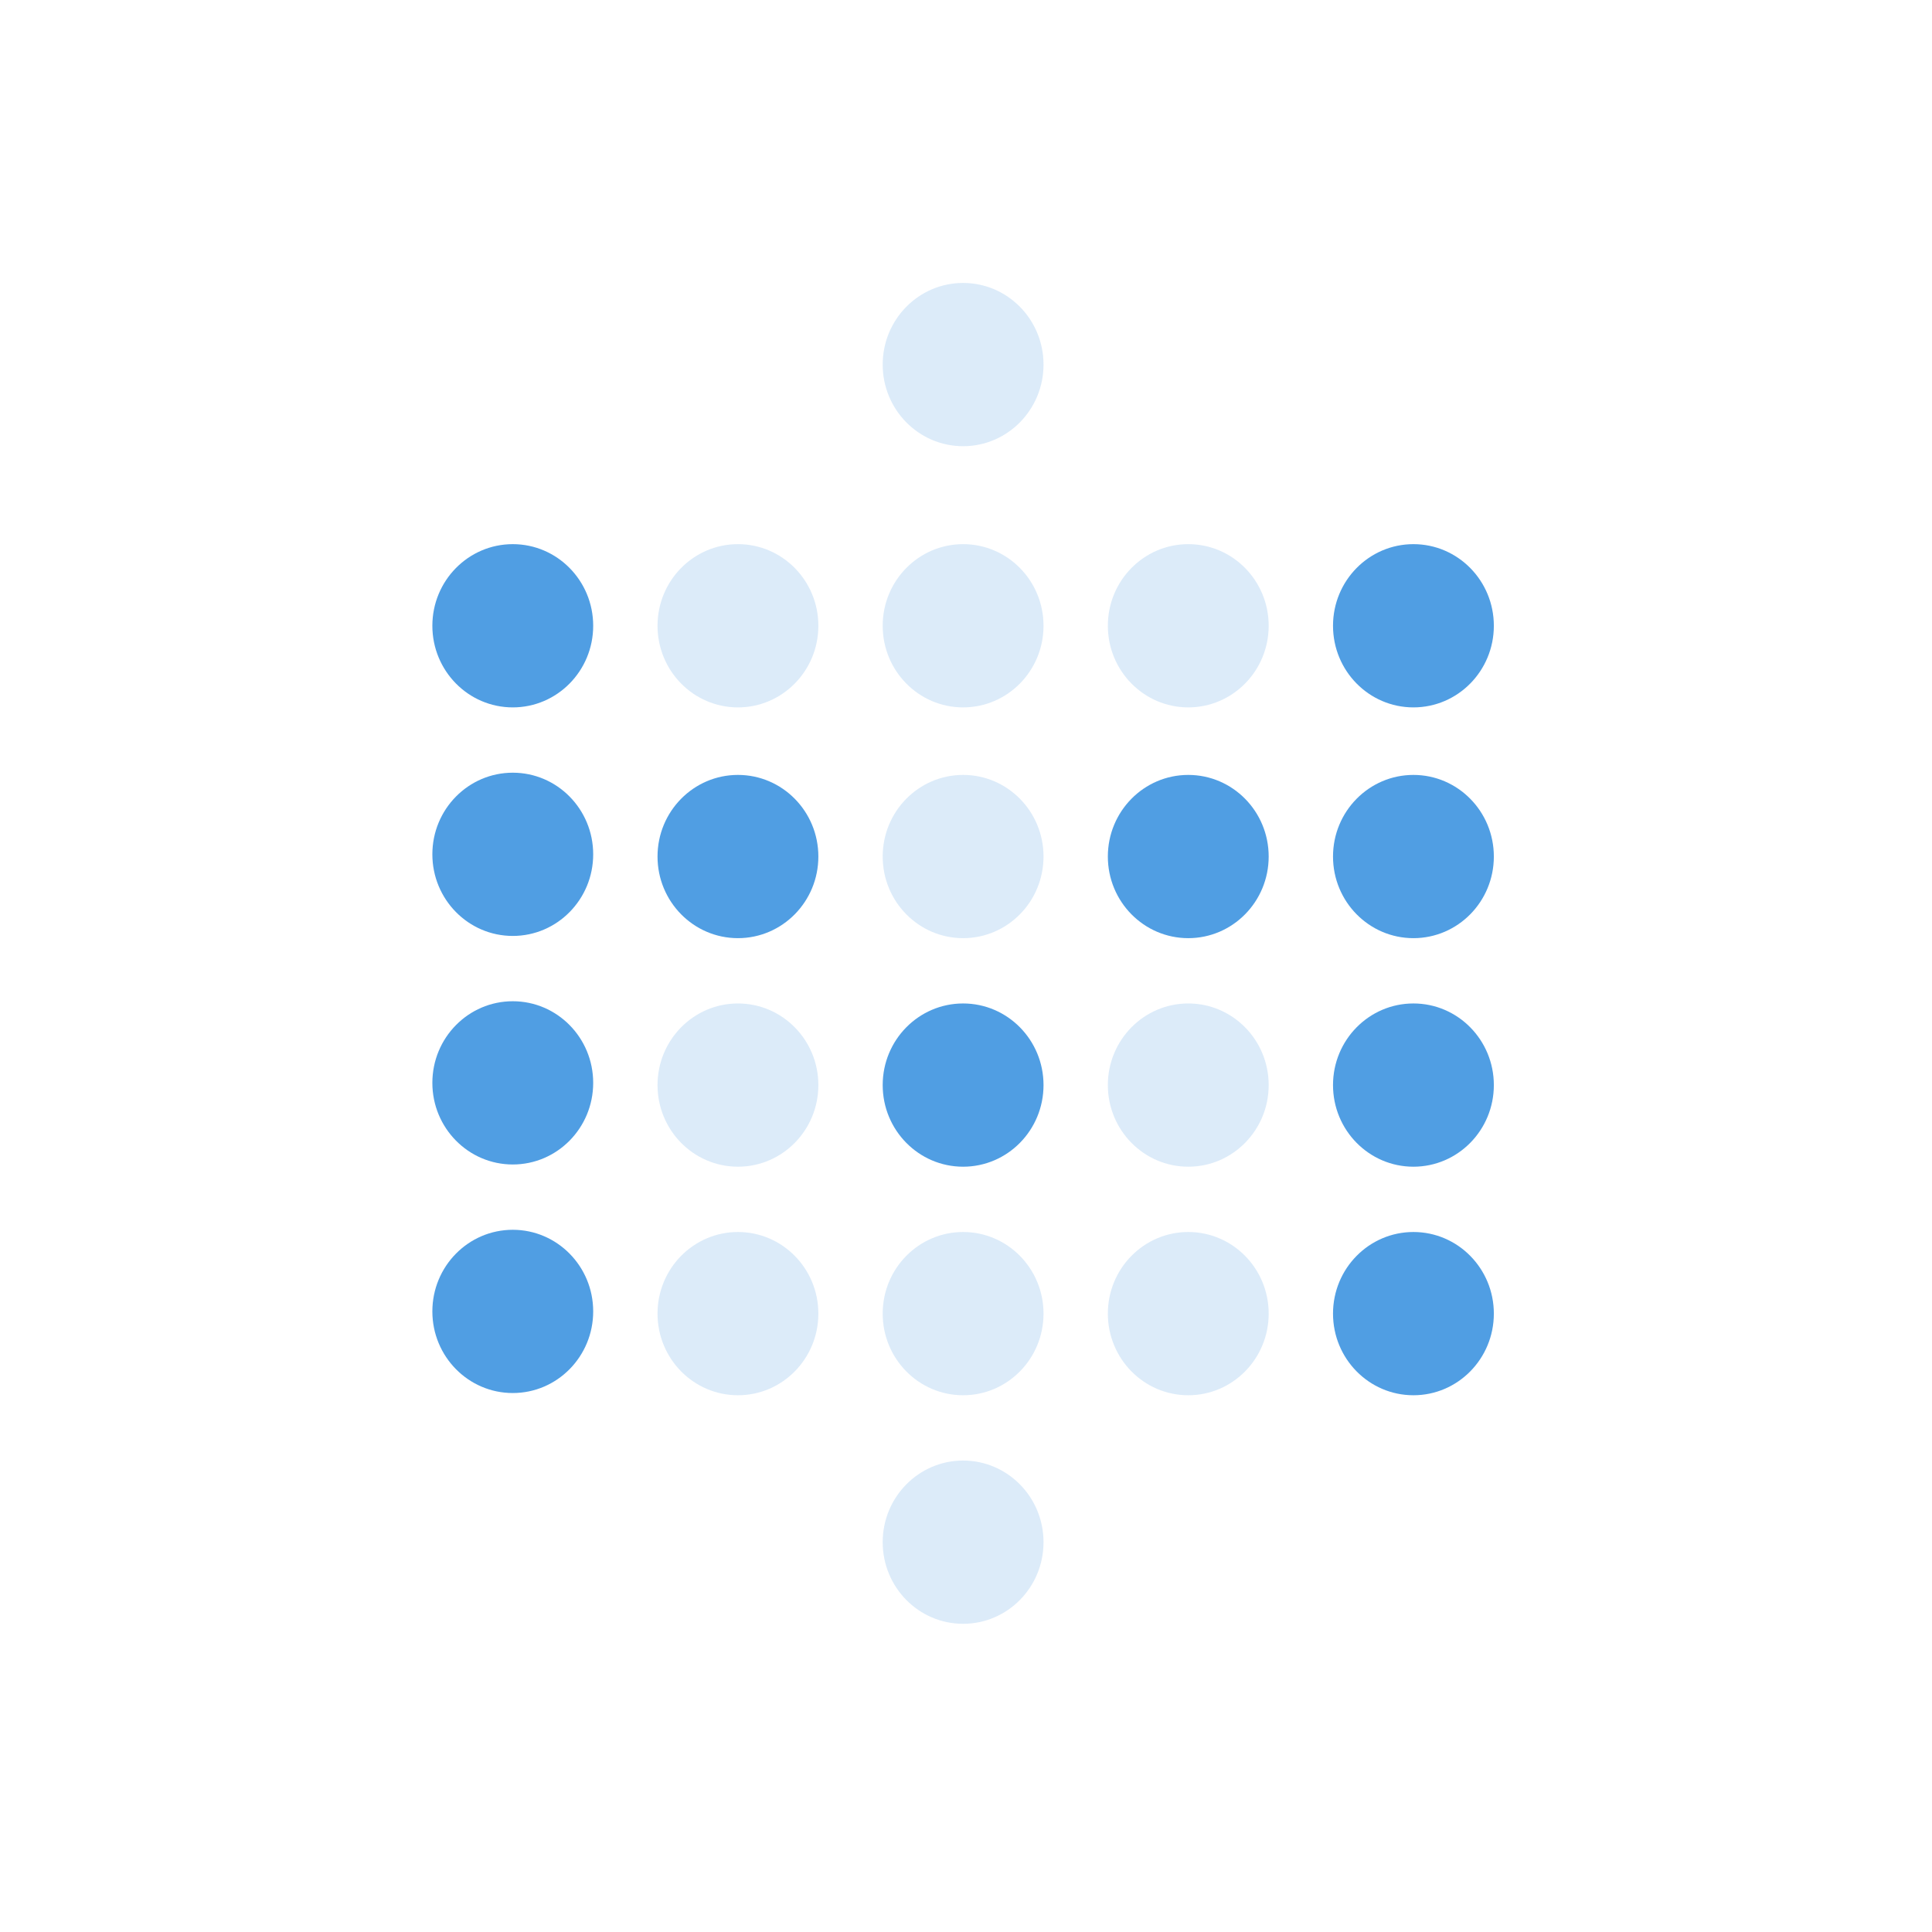<svg viewBox="-42 -42 334 334" xmlns="http://www.w3.org/2000/svg" width="48" height="48" fill="none"><path fill="#509EE3" d="M46.648 80.293c7.678 0 13.902-6.318 13.902-14.111 0-7.794-6.224-14.111-13.902-14.111-7.678 0-13.902 6.317-13.902 14.11 0 7.794 6.224 14.112 13.902 14.112Zm0 39.51c7.678 0 13.902-6.318 13.902-14.111 0-7.793-6.224-14.11-13.902-14.11-7.678 0-13.902 6.317-13.902 14.11 0 7.793 6.224 14.111 13.902 14.111Z"/><path fill="#509EE3" d="M85.574 80.293c7.678 0 13.902-6.318 13.902-14.111 0-7.794-6.224-14.111-13.902-14.111-7.678 0-13.902 6.317-13.902 14.11 0 7.794 6.224 14.112 13.902 14.112Z" opacity=".2"/><path fill="#509EE3" d="M85.574 120.187c7.678 0 13.902-6.318 13.902-14.111 0-7.793-6.224-14.11-13.902-14.11-7.678 0-13.902 6.317-13.902 14.11 0 7.793 6.224 14.111 13.902 14.111Z"/><path fill="#509EE3" d="M124.5 80.293c7.678 0 13.902-6.318 13.902-14.111 0-7.794-6.224-14.111-13.902-14.111-7.678 0-13.902 6.317-13.902 14.11 0 7.794 6.224 14.112 13.902 14.112Zm0-45.155c7.678 0 13.902-6.318 13.902-14.111 0-7.794-6.224-14.111-13.902-14.111-7.678 0-13.902 6.317-13.902 14.11 0 7.794 6.224 14.112 13.902 14.112Zm0 85.049c7.678 0 13.902-6.318 13.902-14.111 0-7.793-6.224-14.11-13.902-14.11-7.678 0-13.902 6.317-13.902 14.11 0 7.793 6.224 14.111 13.902 14.111Zm38.925-39.894c7.678 0 13.902-6.318 13.902-14.111 0-7.794-6.224-14.111-13.902-14.111-7.677 0-13.902 6.317-13.902 14.11 0 7.794 6.225 14.112 13.902 14.112Z" opacity=".2"/><path fill="#509EE3" d="M202.351 80.293c7.678 0 13.902-6.318 13.902-14.111 0-7.794-6.224-14.111-13.902-14.111-7.678 0-13.902 6.317-13.902 14.11 0 7.794 6.224 14.112 13.902 14.112Zm-38.926 39.894c7.678 0 13.902-6.318 13.902-14.111 0-7.793-6.224-14.11-13.902-14.11-7.677 0-13.902 6.317-13.902 14.11 0 7.793 6.225 14.111 13.902 14.111Zm38.926 0c7.678 0 13.902-6.318 13.902-14.111 0-7.793-6.224-14.11-13.902-14.11-7.678 0-13.902 6.317-13.902 14.11 0 7.793 6.224 14.111 13.902 14.111ZM46.648 159.314c7.678 0 13.902-6.318 13.902-14.111 0-7.793-6.224-14.111-13.902-14.111-7.678 0-13.902 6.318-13.902 14.111 0 7.793 6.224 14.111 13.902 14.111Z"/><path fill="#509EE3" d="M85.574 159.698c7.678 0 13.902-6.318 13.902-14.111 0-7.794-6.224-14.111-13.902-14.111-7.678 0-13.902 6.317-13.902 14.111 0 7.793 6.224 14.111 13.902 14.111Z" opacity=".2"/><path fill="#509EE3" d="M124.5 159.698c7.678 0 13.902-6.318 13.902-14.111 0-7.794-6.224-14.111-13.902-14.111-7.678 0-13.902 6.317-13.902 14.111 0 7.793 6.224 14.111 13.902 14.111Z"/><path fill="#509EE3" d="M163.425 159.698c7.678 0 13.902-6.318 13.902-14.111 0-7.794-6.224-14.111-13.902-14.111-7.677 0-13.902 6.317-13.902 14.111 0 7.793 6.225 14.111 13.902 14.111Z" opacity=".2"/><path fill="#509EE3" d="M202.351 159.698c7.678 0 13.902-6.318 13.902-14.111 0-7.794-6.224-14.111-13.902-14.111-7.678 0-13.902 6.317-13.902 14.111 0 7.793 6.224 14.111 13.902 14.111ZM46.648 198.824c7.678 0 13.902-6.317 13.902-14.111 0-7.793-6.224-14.11-13.902-14.11-7.678 0-13.902 6.317-13.902 14.11 0 7.794 6.224 14.111 13.902 14.111Z"/><path fill="#509EE3" d="M85.574 199.208c7.678 0 13.902-6.317 13.902-14.111 0-7.793-6.224-14.111-13.902-14.111-7.678 0-13.902 6.318-13.902 14.111 0 7.794 6.224 14.111 13.902 14.111Zm38.926 0c7.678 0 13.902-6.317 13.902-14.111 0-7.793-6.224-14.111-13.902-14.111-7.678 0-13.902 6.318-13.902 14.111 0 7.794 6.224 14.111 13.902 14.111Zm0 39.511c7.678 0 13.902-6.318 13.902-14.111 0-7.793-6.224-14.111-13.902-14.111-7.678 0-13.902 6.318-13.902 14.111 0 7.793 6.224 14.111 13.902 14.111Zm38.925-39.511c7.678 0 13.902-6.317 13.902-14.111 0-7.793-6.224-14.111-13.902-14.111-7.677 0-13.902 6.318-13.902 14.111 0 7.794 6.225 14.111 13.902 14.111Z" opacity=".2"/><path fill="#509EE3" d="M202.351 199.208c7.678 0 13.902-6.317 13.902-14.111 0-7.793-6.224-14.111-13.902-14.111-7.678 0-13.902 6.318-13.902 14.111 0 7.794 6.224 14.111 13.902 14.111Z"/></svg>